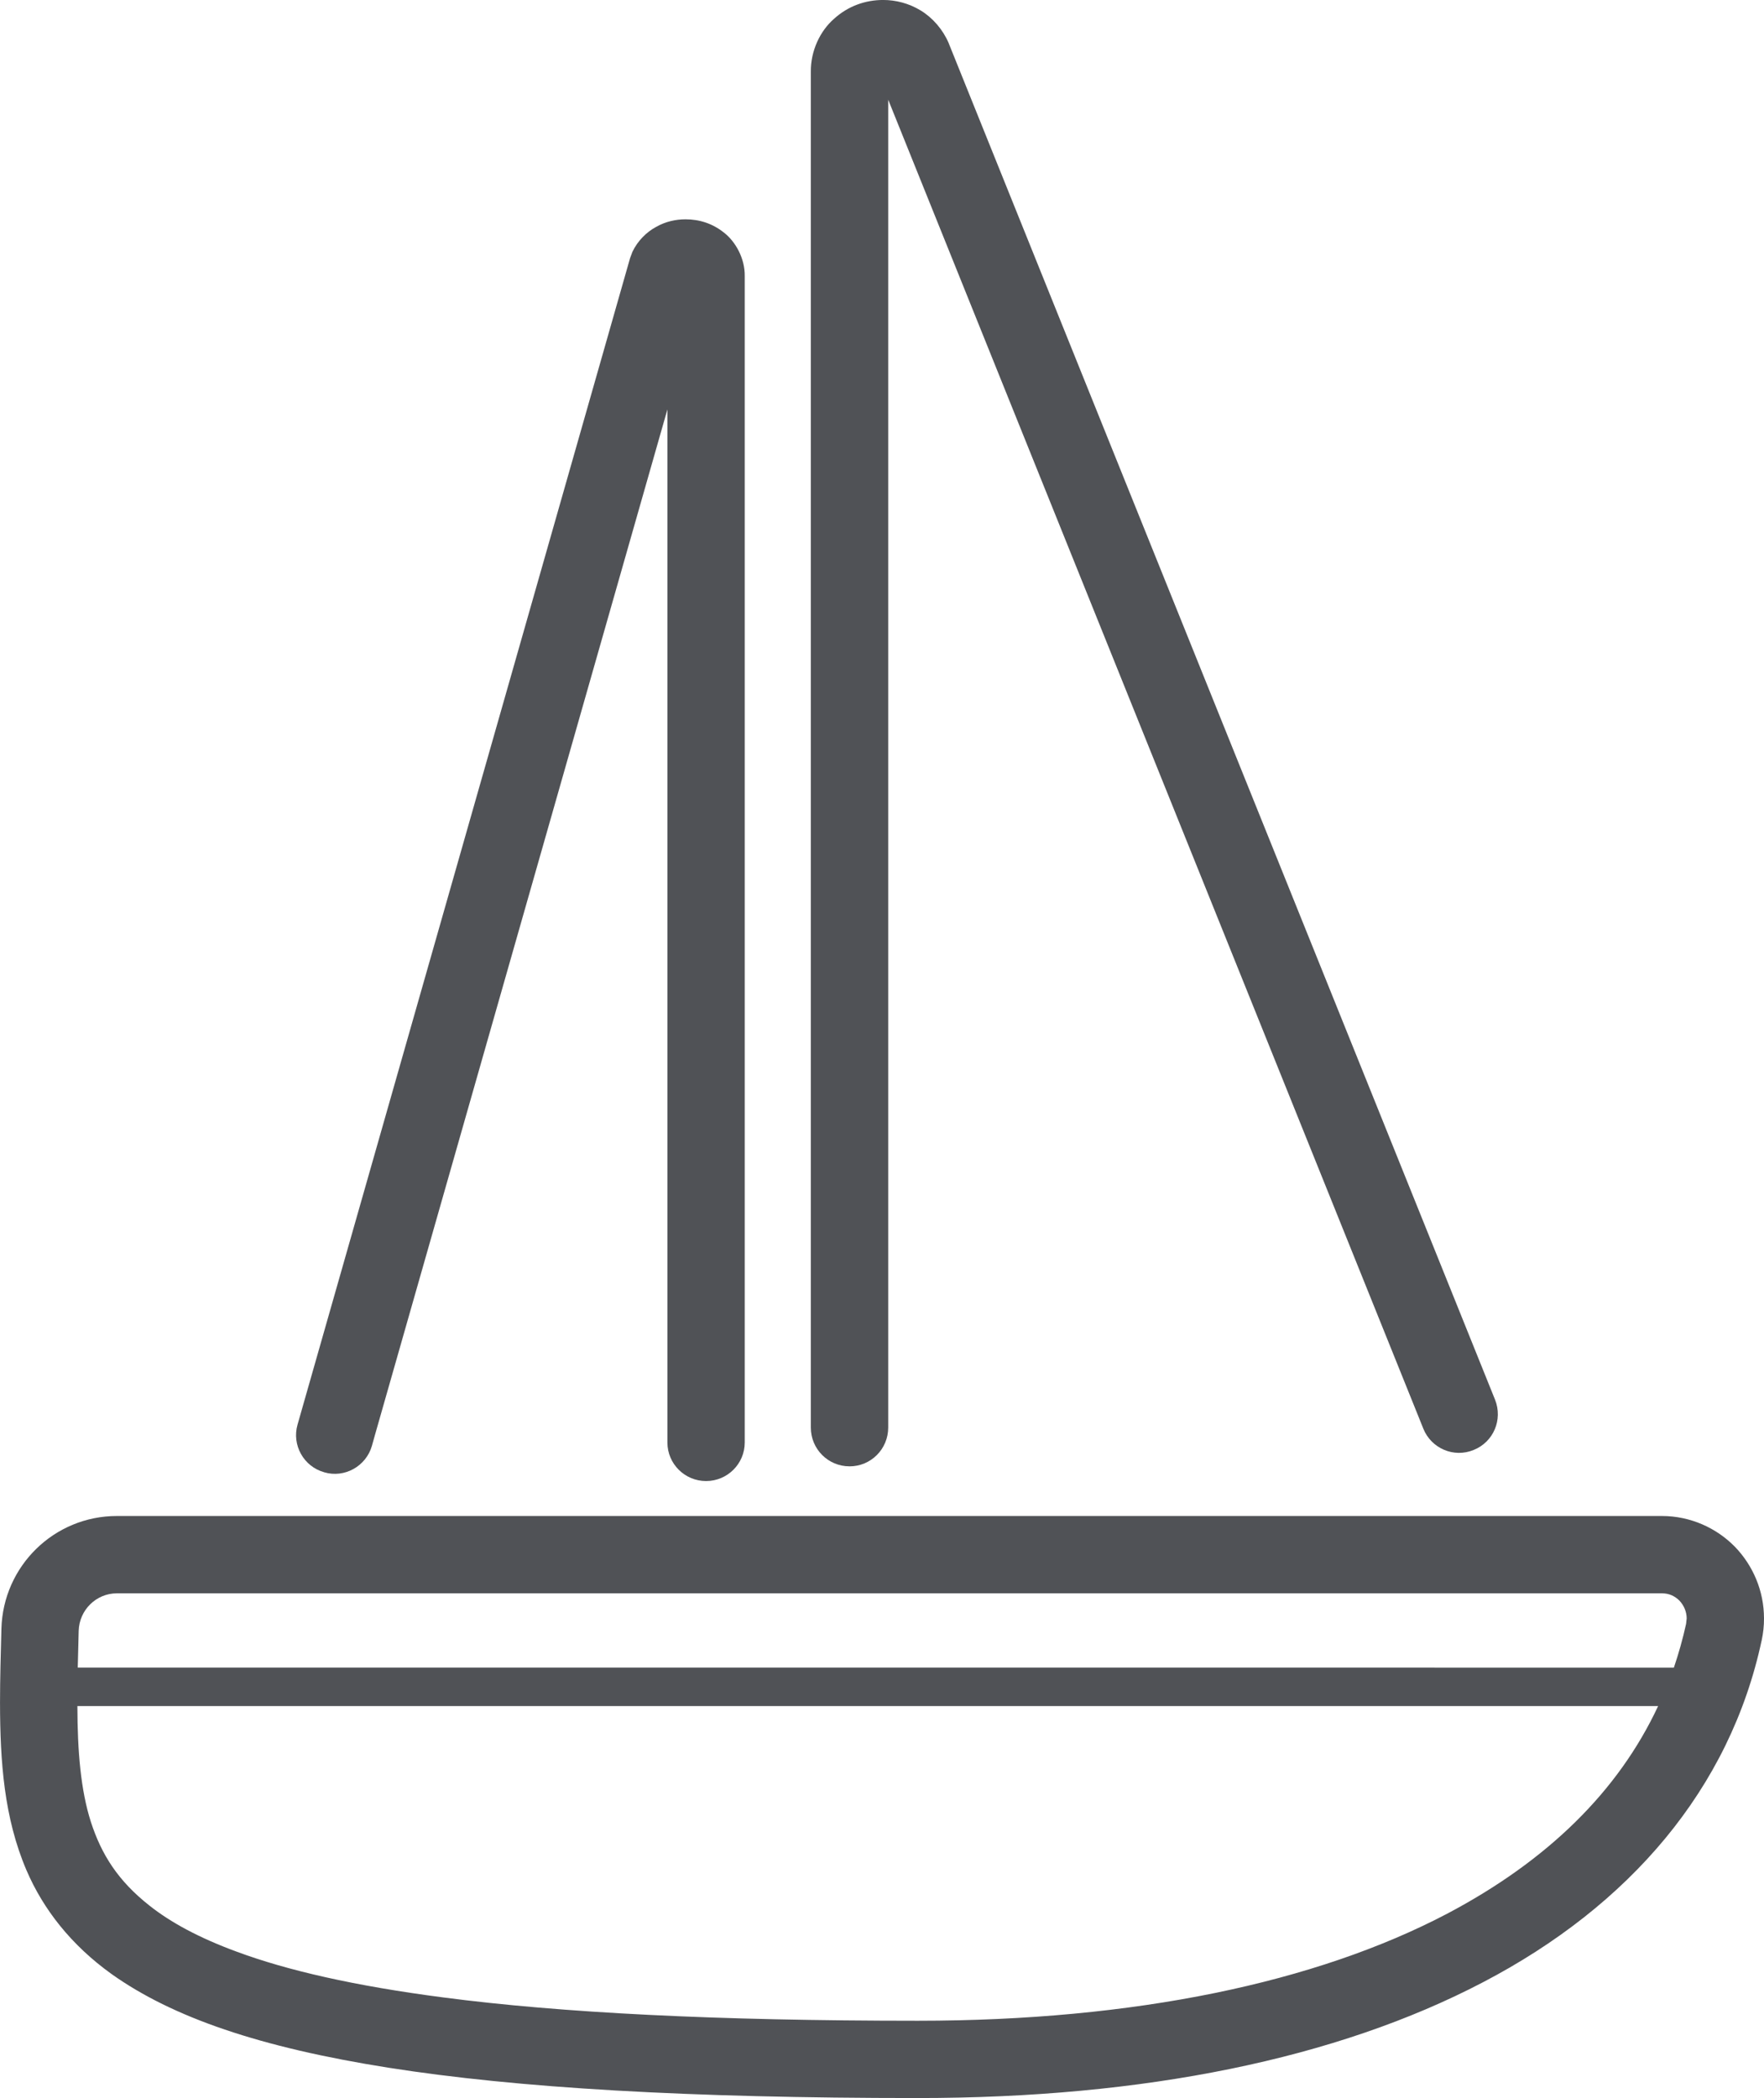 <?xml version="1.0" encoding="UTF-8" standalone="no"?>
<svg xmlns="http://www.w3.org/2000/svg" xmlns:svg="http://www.w3.org/2000/svg" width="77.618" height="92.275" version="1.1" viewBox="0 0 77.618 92.275" xml:space="preserve" id="svg181">
  <defs id="defs181"></defs>
  <g id="boat" transform="translate(-468.109,-330.718)">
    <path d="m 505.49,395.21 c 0.94,0 1.701,-0.76 1.701,-1.707 v -58.399 l 23.306,57.852 0.241,0.6 c 0.351,0.867 1.341,1.293 2.213,0.933 0.871,-0.347 1.293,-1.333 0.941,-2.213 l -24.021,-59.612 -0.02,-0.053 c -0.259,-0.6 -0.701,-1.107 -1.223,-1.427 -0.521,-0.32 -1.103,-0.467 -1.659,-0.467 -0.781,0 -1.544,0.267 -2.16,0.827 -0.616,0.533 -1.033,1.413 -1.023,2.333 v 59.625 c 0,0.947 0.761,1.707 1.701,1.707" style="fill:#505256;stroke-width:0.133" id="path57"></path>
    <path d="m 482.37,395.47 c 0.904,0.267 1.845,-0.267 2.103,-1.16 l 0.123,-0.44 12.88,-45.146 v 45.439 c 0,0.933 0.761,1.693 1.701,1.693 0.939,0 1.701,-0.76 1.701,-1.693 v -51.305 c 0.012,-0.76 -0.395,-1.507 -0.911,-1.907 -0.516,-0.413 -1.099,-0.587 -1.693,-0.587 -0.424,0 -0.871,0.093 -1.295,0.333 -0.423,0.227 -0.811,0.613 -1.041,1.093 l -0.105,0.28 -14.632,51.305 c -0.257,0.893 0.265,1.84 1.169,2.093" style="fill:#505256;stroke-width:0.133" id="path58"></path>
    <path d="m 471.53,404.06 c 0.012,-0.533 0.027,-1.067 0.041,-1.613 0.025,-0.92 0.772,-1.653 1.681,-1.653 h 67.982 c 0.319,0 0.567,0.12 0.771,0.32 0.2,0.213 0.32,0.493 0.32,0.787 l -0.027,0.24 c -0.143,0.653 -0.324,1.293 -0.536,1.92 z m 60.253,10.826 c -5.768,3.027 -13.736,4.707 -23.29,4.707 -8.881,0 -15.701,-0.347 -20.89,-1.027 -3.891,-0.507 -6.861,-1.187 -9.084,-2.013 -1.668,-0.613 -2.911,-1.293 -3.837,-2.027 -1.384,-1.093 -2.107,-2.24 -2.575,-3.68 -0.447,-1.4 -0.589,-3.107 -0.593,-5.093 h 69.554 c -1.751,3.747 -4.861,6.8 -9.285,9.133 z M 544.44,398.74 c -0.797,-0.813 -1.944,-1.347 -3.205,-1.347 h -67.982 c -2.761,0 -5.008,2.2 -5.082,4.96 -0.029,1.107 -0.061,2.187 -0.061,3.253 0.004,2.587 0.175,5.053 1.161,7.36 0.737,1.72 1.964,3.293 3.748,4.573 2.684,1.907 6.527,3.227 12.189,4.12 5.668,0.893 13.192,1.333 23.286,1.333 9.948,0 18.424,-1.72 24.869,-5.093 6.439,-3.36 10.865,-8.507 12.262,-15.04 h 10e-4 c 0.068,-0.32 0.103,-0.64 0.101,-0.96 0,-1.213 -0.485,-2.333 -1.287,-3.16" style="fill:#505256;stroke-width:0.133" id="path59"></path>
  </g>
</svg>
